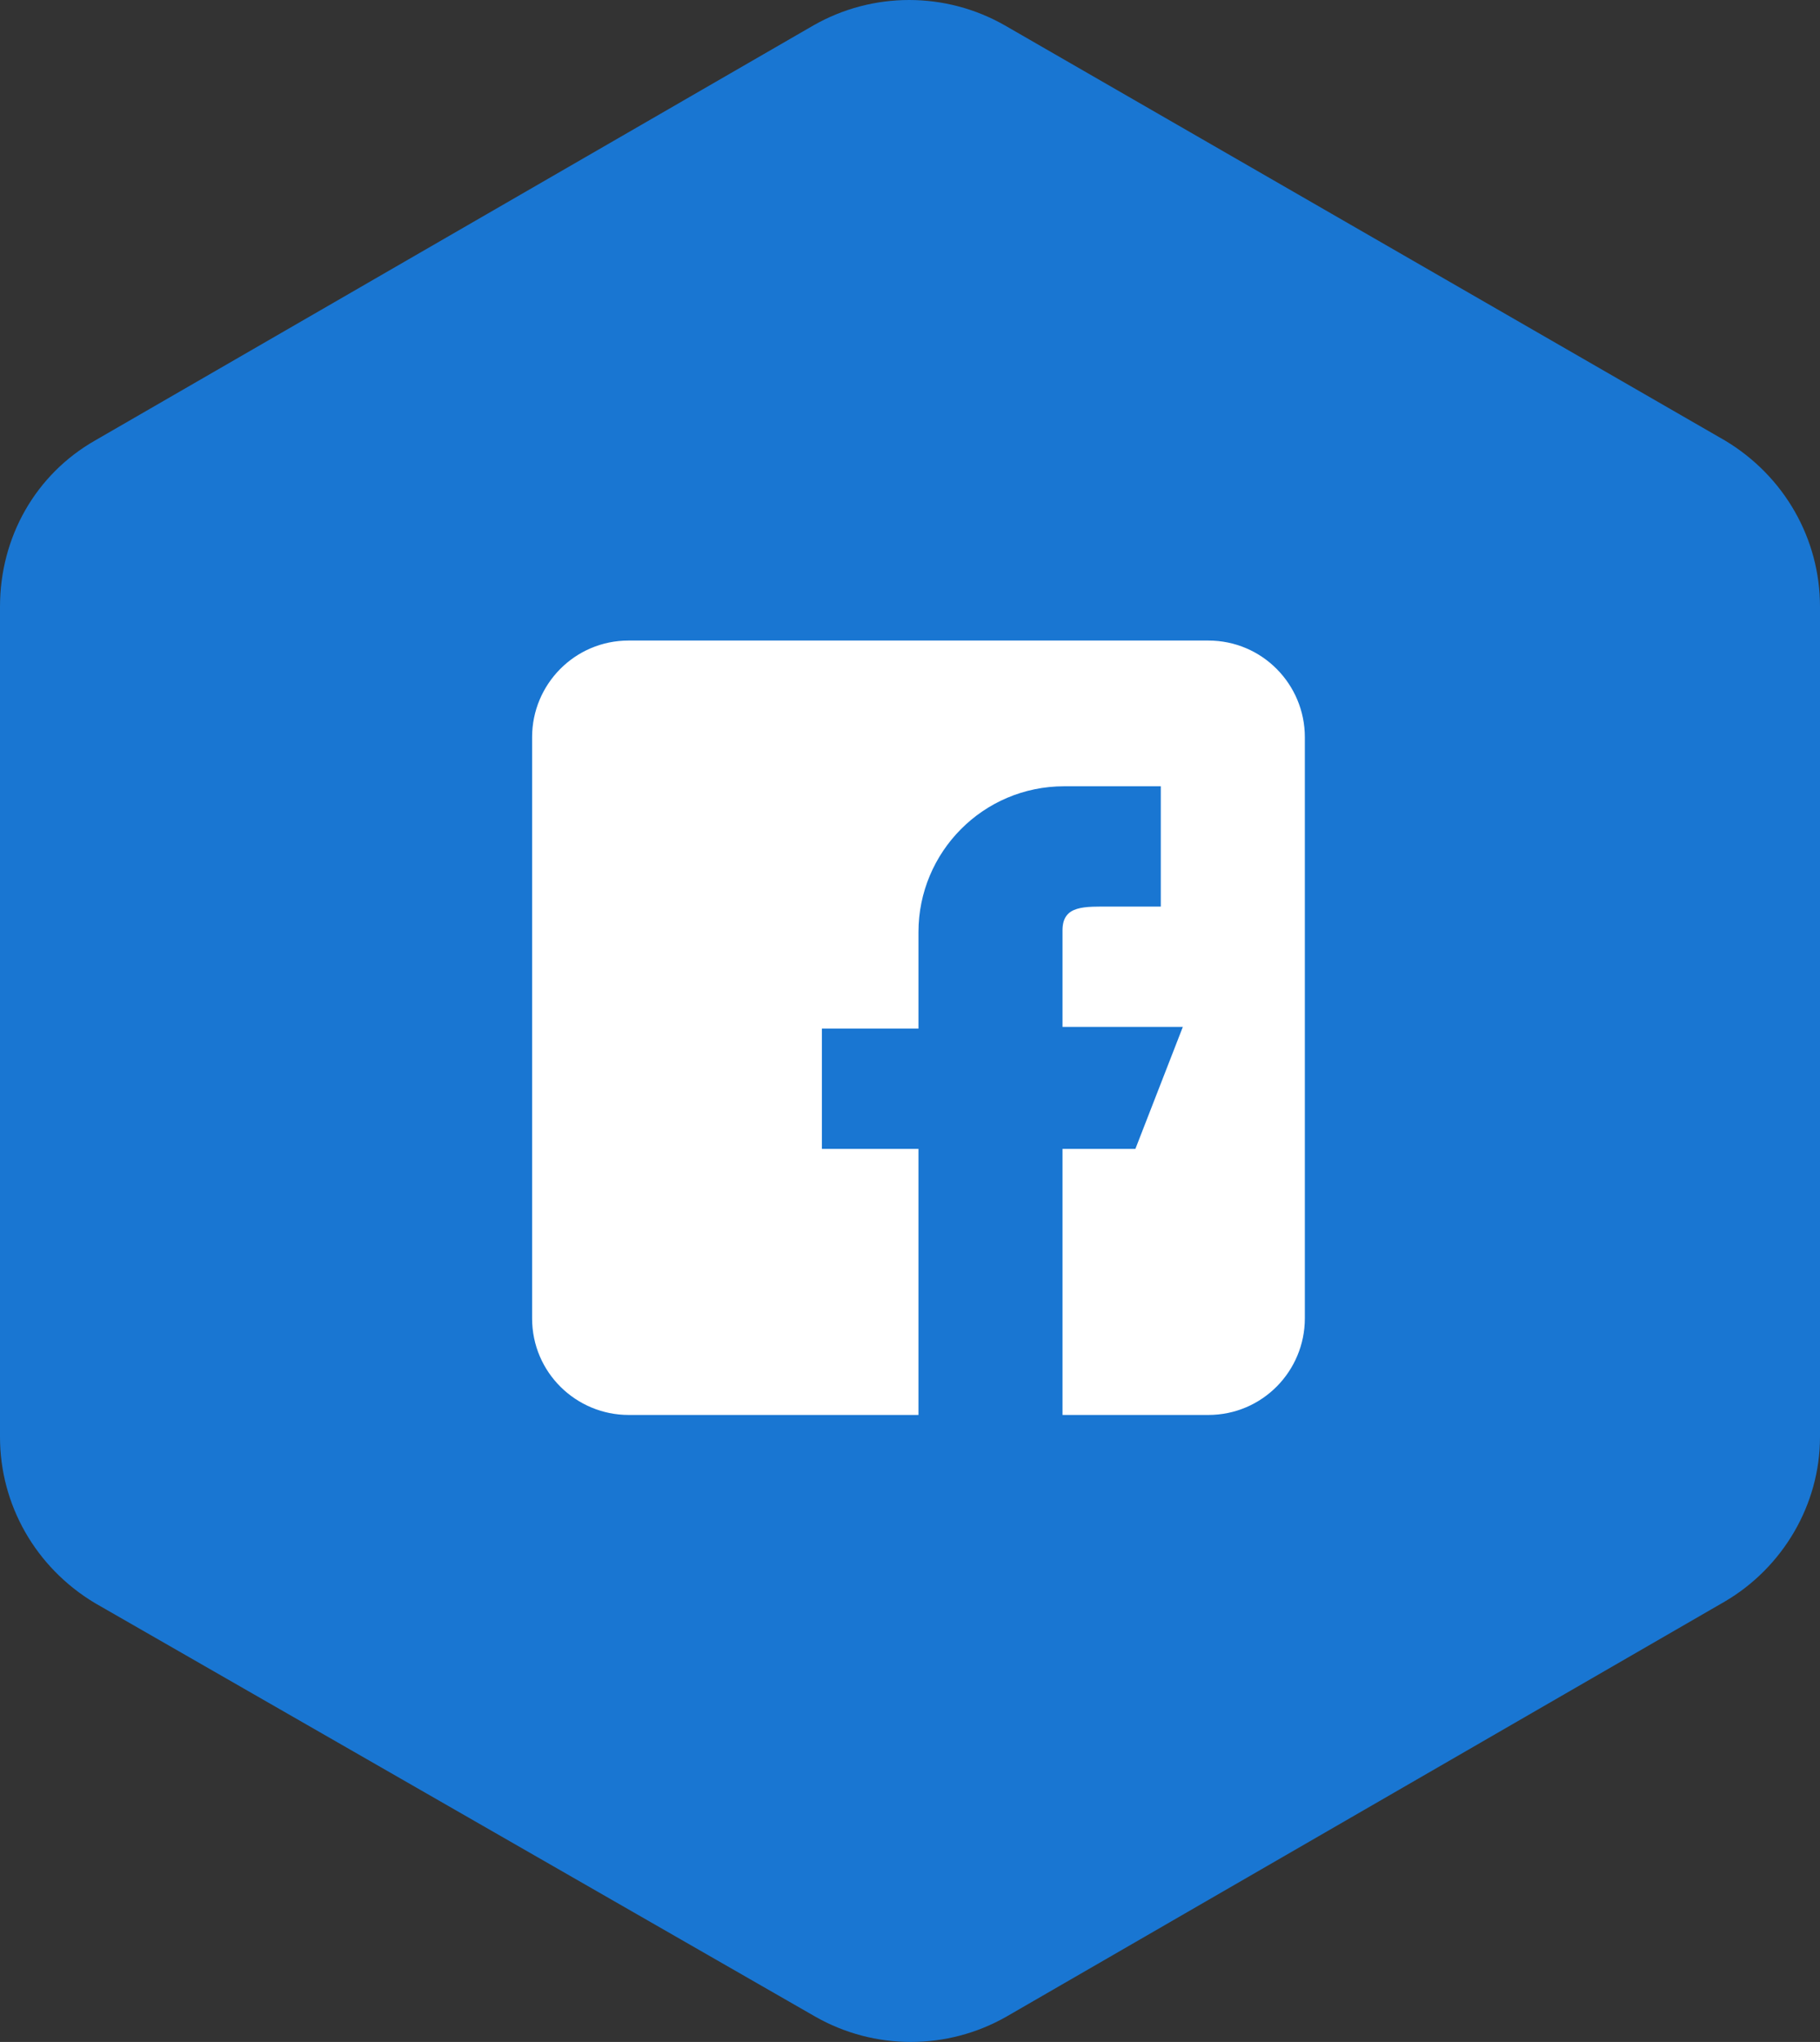 <?xml version="1.0" encoding="UTF-8"?> <!-- Generator: $$$/GeneralStr/196=Adobe Illustrator 27.6.0, SVG Export Plug-In . SVG Version: 6.00 Build 0) --> <svg xmlns="http://www.w3.org/2000/svg" xmlns:xlink="http://www.w3.org/1999/xlink" version="1.1" x="0px" y="0px" viewBox="0 0 107.4 120.5" style="enable-background:new 0 0 107.4 120.5;" xml:space="preserve"><rect x="0" y="0" width="107.4" height="120.5" fill="#333333" stroke="none"/> <style type="text/css"> .st0{display:none;} .st1{display:inline;fill:#DD2A7B;} .st2{display:inline;} .st3{fill:#FFFFFF;} .st4{display:inline;fill:#5865F2;} .st5{display:inline;fill:#DA4446;} .st6{display:inline;fill:#FFFFFF;} .st7{display:inline;fill:#68C9D0;} .st8{fill:#E1EFED;} .st9{display:inline;fill:#E1EFED;} .st10{display:inline;fill:#673AB7;} .st11{fill:#1976D2;} </style> <g id="Calque_4"> </g> <g id="IG" class="st0"> <path class="st1" d="M107.4,84.8v-49c0-4-2.1-7.7-5.6-9.8L59.3,1.5c-3.5-2-7.8-2-11.3,0L5.6,26C2.1,28,0,31.7,0,35.8v49 c0,4,2.1,7.7,5.6,9.8L48.1,119c3.5,2,7.8,2,11.3,0l42.4-24.5C105.2,92.5,107.4,88.8,107.4,84.8z"></path> <g id="Calque_2" class="st2"> <g> <g> <path class="st3" d="M63.8,33.2H43.6c-9.3,0-16.9,7.6-16.9,16.9v20.2c0,9.3,7.6,16.9,16.9,16.9h20.2c9.3,0,16.9-7.6,16.9-16.9 V50C80.7,40.7,73.1,33.2,63.8,33.2z M75.6,70.3c0,6.5-5.3,11.8-11.8,11.8H43.6c-6.5,0-11.8-5.3-11.8-11.8V50 c0-6.5,5.3-11.8,11.8-11.8h20.2c6.5,0,11.8,5.3,11.8,11.8V70.3z"></path> </g> </g> <g> <g> <path class="st3" d="M53.7,46.6c-7.5,0-13.5,6-13.5,13.5s6,13.5,13.5,13.5s13.5-6,13.5-13.5S61.1,46.6,53.7,46.6z M53.7,68.6 c-4.6,0-8.4-3.8-8.4-8.4c0-4.7,3.8-8.4,8.4-8.4s8.4,3.8,8.4,8.4C62.1,64.8,58.3,68.6,53.7,68.6z"></path> </g> </g> <g> <g> <circle class="st3" cx="68.2" cy="45.6" r="1.8"></circle> </g> </g> </g> </g> <g id="Discord" class="st0"> <path class="st4" d="M107.4,84.8v-49c0-4-2.1-7.7-5.6-9.8L59.3,1.5c-3.5-2-7.8-2-11.3,0L5.6,26C2.1,28,0,31.7,0,35.8v49 c0,4,2.1,7.7,5.6,9.8L48.1,119c3.5,2,7.8,2,11.3,0l42.4-24.5C105.2,92.5,107.4,88.8,107.4,84.8z"></path> <g class="st2"> <path class="st3" d="M72.4,42.9c-3.5-1.6-7.2-2.8-11.1-3.5c-0.5,0.9-1,2-1.4,3c-4.2-0.6-8.3-0.6-12.3,0c-0.4-0.9-1-2.1-1.4-3 c-3.9,0.7-7.7,1.9-11.1,3.5c-7,10.7-9,21-8,31.3c4.7,3.5,9.2,5.6,13.7,7c1.1-1.5,2.1-3.1,2.9-4.8c-1.6-0.6-3.2-1.4-4.6-2.2 c0.4-0.3,0.8-0.6,1.1-0.9c8.9,4.2,18.5,4.2,27.3,0c0.4,0.3,0.7,0.6,1.1,0.9c-1.5,0.9-3,1.6-4.6,2.2c0.8,1.7,1.8,3.3,2.9,4.8 c4.5-1.4,9-3.5,13.7-7C81.6,62.3,78.5,52,72.4,42.9z M44.7,67.9c-2.7,0-4.9-2.5-4.9-5.5c0-3,2.1-5.5,4.9-5.5 c2.7,0,4.9,2.5,4.9,5.5C49.6,65.4,47.4,67.9,44.7,67.9z M62.7,67.9c-2.7,0-4.9-2.5-4.9-5.5c0-3,2.1-5.5,4.9-5.5 c2.7,0,4.9,2.5,4.9,5.5C67.5,65.4,65.4,67.9,62.7,67.9z"></path> </g> </g> <g id="Youtube" class="st0"> <path class="st5" d="M107.4,84.8v-49c0-4-2.1-7.7-5.6-9.8L59.3,1.5c-3.5-2-7.8-2-11.3,0L5.6,26C2.1,28,0,31.7,0,35.8v49 c0,4,2.1,7.7,5.6,9.8L48.1,119c3.5,2,7.8,2,11.3,0l42.4-24.5C105.2,92.5,107.4,88.8,107.4,84.8z"></path> <path class="st6" d="M78.4,45.2c-1.5-2.6-3.1-3.1-6.3-3.3c-3.2-0.2-11.4-0.3-18.4-0.3c-7.1,0-15.2,0.1-18.4,0.3 c-3.2,0.2-4.8,0.7-6.3,3.3c-1.5,2.6-2.3,7.1-2.3,15c0,0,0,0,0,0c0,0,0,0,0,0v0c0,7.9,0.8,12.4,2.3,14.9c1.5,2.6,3.1,3.1,6.3,3.3 c3.2,0.2,11.4,0.3,18.4,0.3c7,0,15.2-0.1,18.4-0.3c3.2-0.2,4.8-0.7,6.3-3.3c1.5-2.6,2.3-7.1,2.3-14.9c0,0,0,0,0,0c0,0,0,0,0,0 C80.7,52.2,79.9,47.8,78.4,45.2z M46.9,70.3V50l16.9,10.1L46.9,70.3z"></path> </g> <g id="TikTok" class="st0"> <path class="st7" d="M107.4,84.6v-49c0-4-2.1-7.7-5.6-9.8L59.3,1.4c-3.5-2-7.8-2-11.3,0L5.6,25.9c-3.5,2-5.6,5.7-5.6,9.8v49 c0,4,2.1,7.7,5.6,9.8l42.4,24.5c3.5,2,7.8,2,11.3,0l42.4-24.5C105.2,92.4,107.4,88.7,107.4,84.6z"></path> <g class="st2"> <path class="st8" d="M48.4,54.5v-2.1c-0.7-0.1-1.5-0.2-2.2-0.2c-7.2,0-13.5,4.6-15.6,11.5S31,77.9,36.8,82 c-6.2-6.6-5.8-16.9,0.8-23.1C40.6,56.2,44.4,54.6,48.4,54.5L48.4,54.5z"></path> <path class="st8" d="M48.8,78.4c4,0,7.3-3.2,7.5-7.2V35.5h6.5c-0.1-0.7-0.2-1.5-0.2-2.3h-8.9v35.6c-0.1,4-3.4,7.2-7.5,7.2 c-1.2,0-2.4-0.3-3.4-0.9C44.2,77.2,46.4,78.3,48.8,78.4L48.8,78.4z M75,47.6v-2c-2.4,0-4.7-0.7-6.7-2C70,45.6,72.4,47.1,75,47.6z"></path> </g> <path class="st9" d="M75,47.6v6.9c-4.4,0-8.8-1.4-12.4-4v18.1c0,9-7.4,16.4-16.4,16.4c-3.4,0-6.6-1-9.4-3c6.2,6.6,16.5,7,23.1,0.8 c3.3-3.1,5.2-7.4,5.2-12V52.8c3.6,2.6,7.9,4,12.4,4v-8.9C76.7,47.9,75.8,47.8,75,47.6L75,47.6z"></path> <path class="st6" d="M62.6,68.6V50.5c3.6,2.6,7.9,4,12.4,4v-6.9c-2.6-0.6-5-1.9-6.8-4c-2.8-1.8-4.8-4.8-5.4-8.1h-6.5v35.7 c-0.2,4.1-3.7,7.3-7.8,7.2c-2.3-0.1-4.4-1.2-5.8-3.1c-3.7-1.9-5.1-6.5-3.1-10.1c1.3-2.4,3.8-4,6.6-4c0.7,0,1.5,0.1,2.2,0.3v-7 c-9,0.2-16.2,7.7-16.1,16.7c0.1,4.1,1.7,8,4.5,11c2.8,1.9,6.1,2.8,9.4,2.8C55.3,85,62.6,77.7,62.6,68.6z"></path> </g> <g id="Twitch" class="st0"> <path class="st10" d="M107.4,84.8v-49c0-4-2.1-7.7-5.6-9.8L59.3,1.5c-3.5-2-7.8-2-11.3,0L5.6,26C2.1,28,0,31.7,0,35.8v49 c0,4,2.1,7.7,5.6,9.8L48.1,119c3.5,2,7.8,2,11.3,0l42.4-24.5C105.2,92.5,107.4,88.8,107.4,84.8z"></path> <g class="st2"> <path class="st3" d="M31.8,33.2l-3.4,10.1v37.1h13.5v6.7h6.7l6.7-6.7h10.1L79,66V33.2H31.8z M75.6,63.5l-9.4,10.1h-12l-7.3,5.3 v-5.3H35.1V36.5h40.5V63.5z"></path> <rect x="52" y="46.6" class="st3" width="3.4" height="13.5"></rect> <rect x="62.1" y="46.6" class="st3" width="3.4" height="13.5"></rect> </g> </g> <g id="Facebook"> <path class="st11" d="M107.4,84.8v-49c0-4-2.1-7.7-5.6-9.8L59.3,1.5c-3.5-2-7.8-2-11.3,0L5.6,26C2.1,28,0,31.7,0,35.8v49 c0,4,2.1,7.7,5.6,9.8L48.1,119c3.5,2,7.8,2,11.3,0l42.4-24.5C105.2,92.5,107.4,88.8,107.4,84.8z"></path> <path class="st3" d="M71.3,37.8H37.1c-3.2,0-5.7,2.6-5.7,5.7v34.3c0,3.2,2.6,5.7,5.7,5.7h17.1V67.8h-5.7v-7.1h5.7v-5.7 c0-4.7,3.8-8.6,8.6-8.6h5.7v7.1h-2.9c-1.6,0-2.9-0.1-2.9,1.4v5.7h7.1L67,67.8h-4.3v15.7h8.6c3.2,0,5.7-2.6,5.7-5.7V43.5 C77,40.4,74.5,37.8,71.3,37.8z"></path> </g> </svg> 